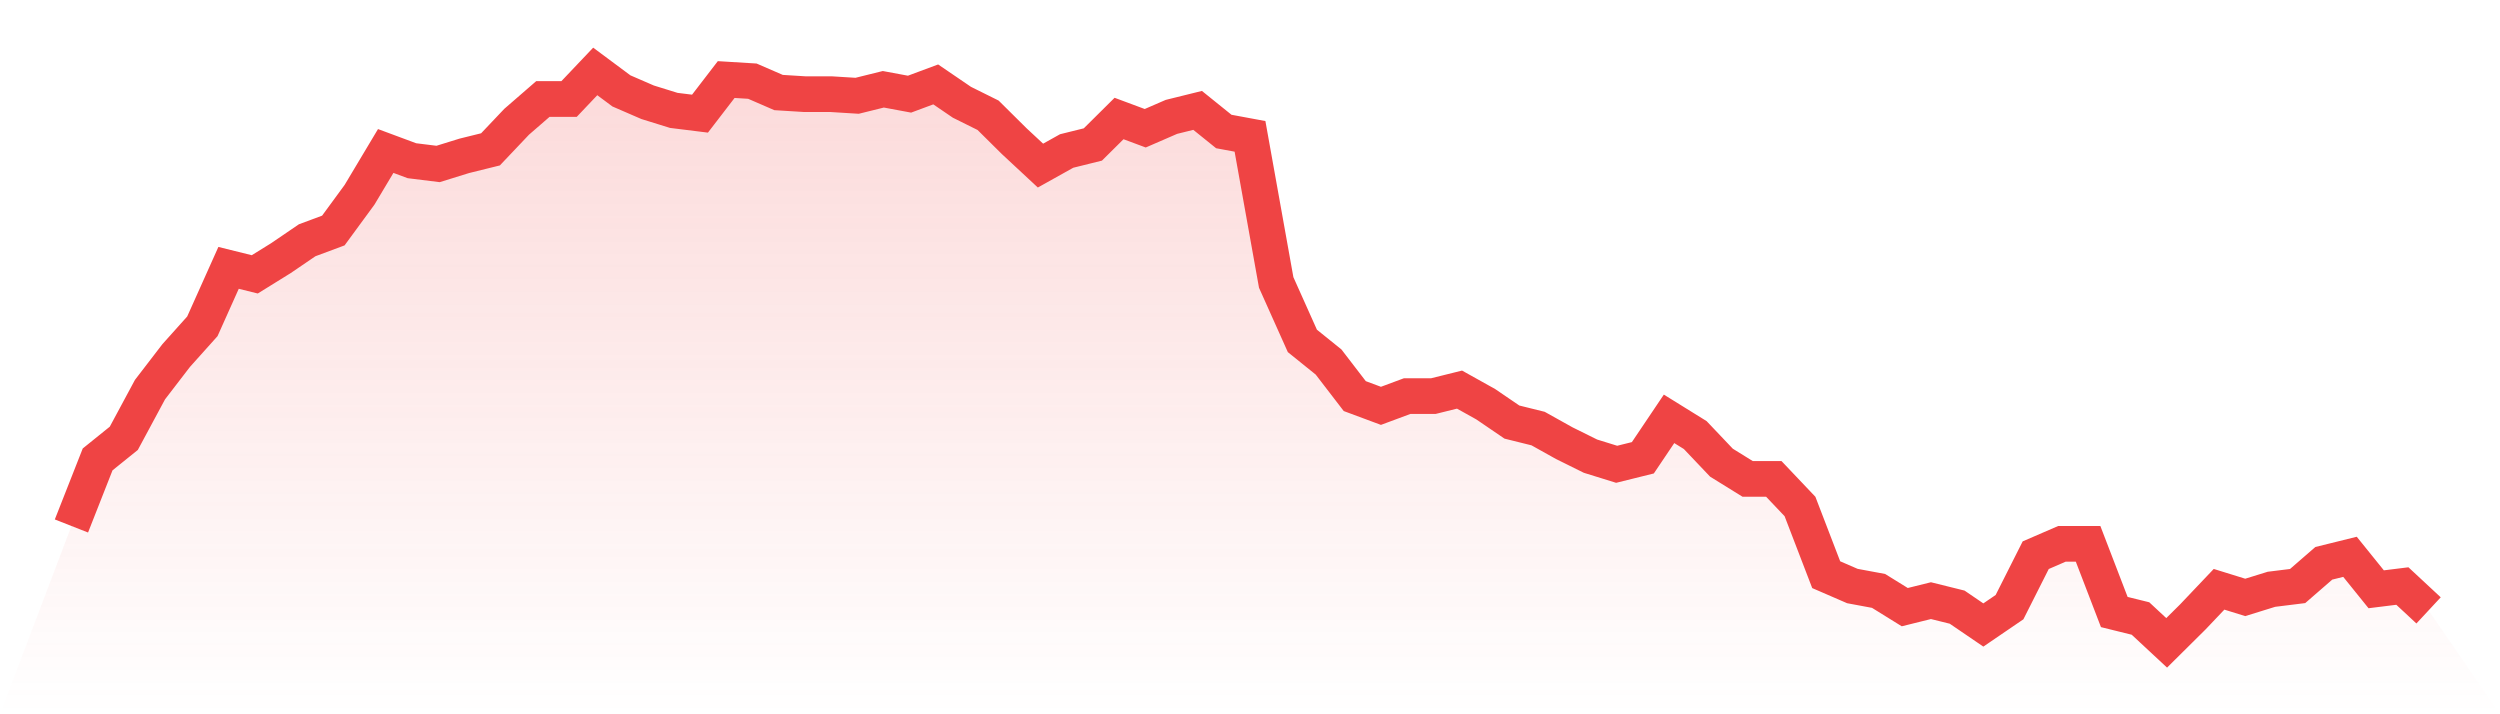 <svg viewBox="0 0 140 40" xmlns="http://www.w3.org/2000/svg">
<defs>
<linearGradient id="gradient" x1="0" x2="0" y1="0" y2="1">
<stop offset="0%" stop-color="#ef4444" stop-opacity="0.2"/>
<stop offset="100%" stop-color="#ef4444" stop-opacity="0"/>
</linearGradient>
</defs>
<path d="M4,29.455 L4,29.455 L5.467,25.727 L6.933,24.545 L8.4,21.818 L9.867,19.909 L11.333,18.273 L12.8,15 L14.267,15.364 L15.733,14.455 L17.2,13.455 L18.667,12.909 L20.133,10.909 L21.6,8.455 L23.067,9 L24.533,9.182 L26,8.727 L27.467,8.364 L28.933,6.818 L30.4,5.545 L31.867,5.545 L33.333,4 L34.8,5.091 L36.267,5.727 L37.733,6.182 L39.2,6.364 L40.667,4.455 L42.133,4.545 L43.6,5.182 L45.067,5.273 L46.533,5.273 L48,5.364 L49.467,5 L50.933,5.273 L52.4,4.727 L53.867,5.727 L55.333,6.455 L56.8,7.909 L58.267,9.273 L59.733,8.455 L61.2,8.091 L62.667,6.636 L64.133,7.182 L65.6,6.545 L67.067,6.182 L68.533,7.364 L70,7.636 L71.467,15.818 L72.933,19.091 L74.4,20.273 L75.867,22.182 L77.333,22.727 L78.8,22.182 L80.267,22.182 L81.733,21.818 L83.2,22.636 L84.667,23.636 L86.133,24 L87.6,24.818 L89.067,25.545 L90.533,26 L92,25.636 L93.467,23.455 L94.933,24.364 L96.4,25.909 L97.867,26.818 L99.333,26.818 L100.8,28.364 L102.267,32.182 L103.733,32.818 L105.2,33.091 L106.667,34 L108.133,33.636 L109.6,34 L111.067,35 L112.533,34 L114,31.091 L115.467,30.455 L116.933,30.455 L118.4,34.273 L119.867,34.636 L121.333,36 L122.8,34.545 L124.267,33 L125.733,33.455 L127.2,33 L128.667,32.818 L130.133,31.545 L131.6,31.182 L133.067,33 L134.533,32.818 L136,34.182 L140,40 L0,40 z" fill="url(#gradient)"/>
<path d="M4,29.455 L4,29.455 L5.467,25.727 L6.933,24.545 L8.4,21.818 L9.867,19.909 L11.333,18.273 L12.8,15 L14.267,15.364 L15.733,14.455 L17.2,13.455 L18.667,12.909 L20.133,10.909 L21.6,8.455 L23.067,9 L24.533,9.182 L26,8.727 L27.467,8.364 L28.933,6.818 L30.4,5.545 L31.867,5.545 L33.333,4 L34.8,5.091 L36.267,5.727 L37.733,6.182 L39.2,6.364 L40.667,4.455 L42.133,4.545 L43.6,5.182 L45.067,5.273 L46.533,5.273 L48,5.364 L49.467,5 L50.933,5.273 L52.4,4.727 L53.867,5.727 L55.333,6.455 L56.8,7.909 L58.267,9.273 L59.733,8.455 L61.2,8.091 L62.667,6.636 L64.133,7.182 L65.6,6.545 L67.067,6.182 L68.533,7.364 L70,7.636 L71.467,15.818 L72.933,19.091 L74.4,20.273 L75.867,22.182 L77.333,22.727 L78.8,22.182 L80.267,22.182 L81.733,21.818 L83.2,22.636 L84.667,23.636 L86.133,24 L87.6,24.818 L89.067,25.545 L90.533,26 L92,25.636 L93.467,23.455 L94.933,24.364 L96.4,25.909 L97.867,26.818 L99.333,26.818 L100.8,28.364 L102.267,32.182 L103.733,32.818 L105.2,33.091 L106.667,34 L108.133,33.636 L109.6,34 L111.067,35 L112.533,34 L114,31.091 L115.467,30.455 L116.933,30.455 L118.4,34.273 L119.867,34.636 L121.333,36 L122.8,34.545 L124.267,33 L125.733,33.455 L127.2,33 L128.667,32.818 L130.133,31.545 L131.6,31.182 L133.067,33 L134.533,32.818 L136,34.182" fill="none" stroke="#ef4444" stroke-width="2"/>
</svg>